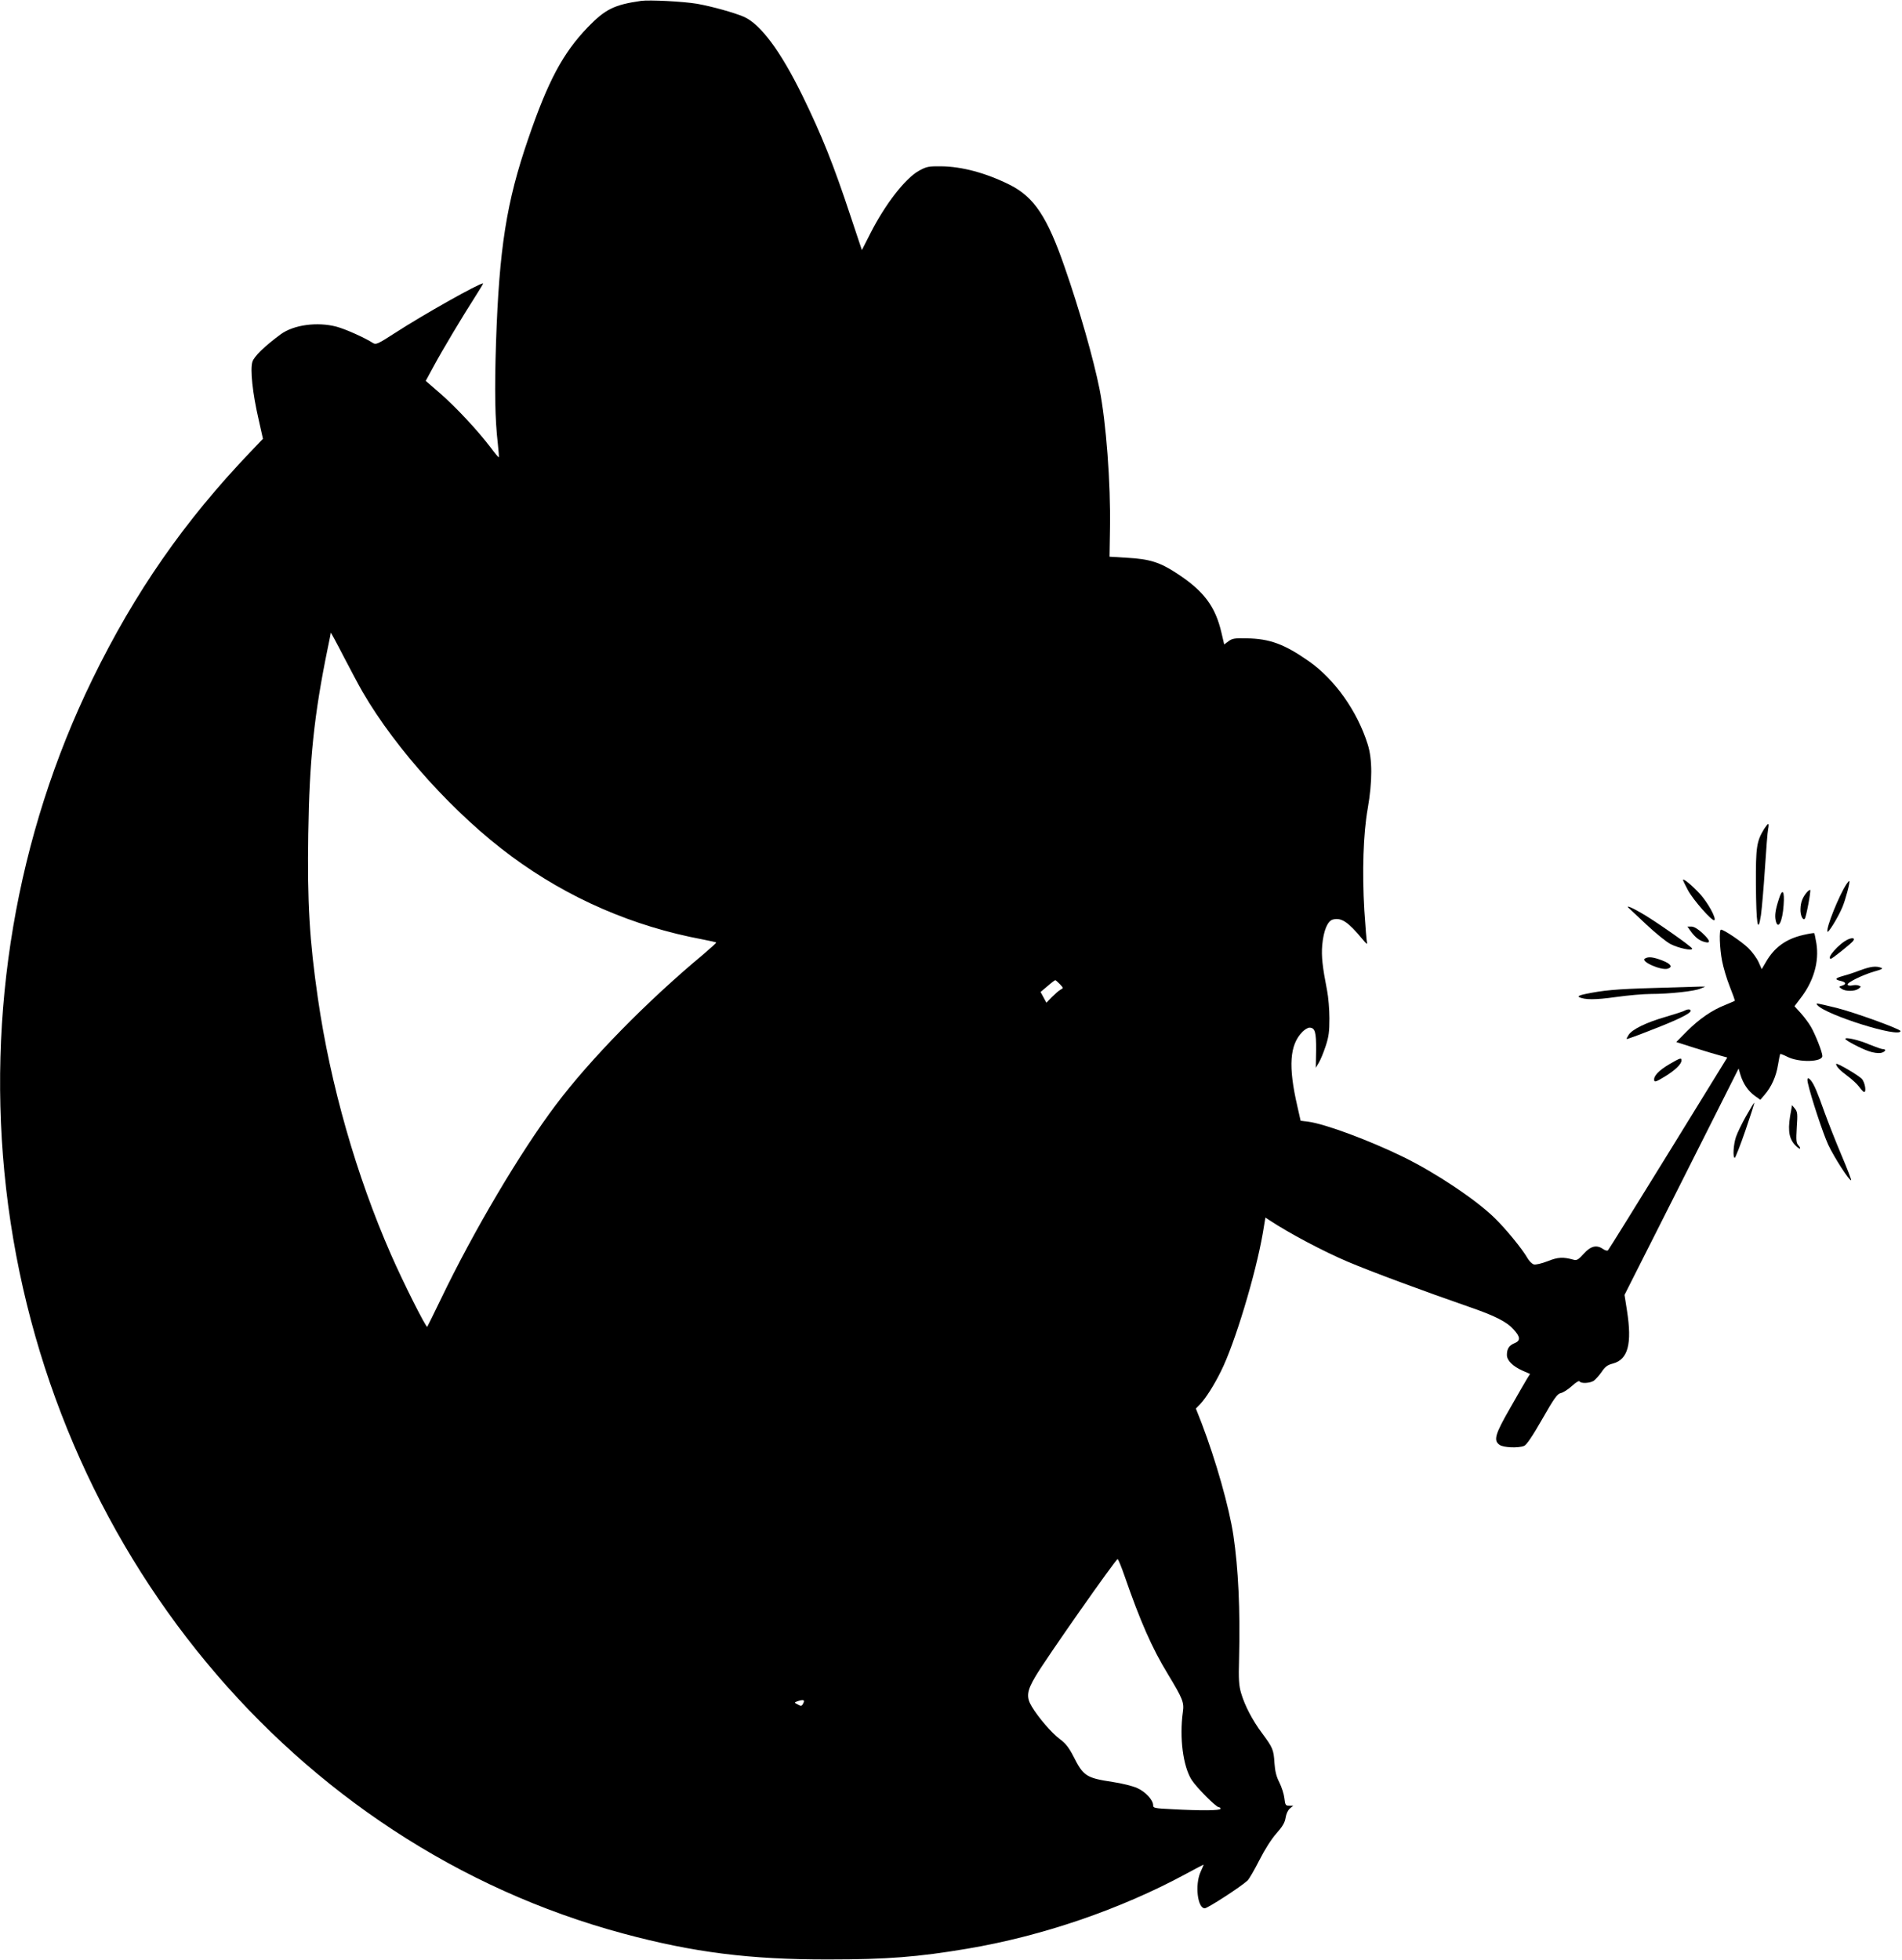 <?xml version="1.0" standalone="no"?>
<!DOCTYPE svg PUBLIC "-//W3C//DTD SVG 20010904//EN"
 "http://www.w3.org/TR/2001/REC-SVG-20010904/DTD/svg10.dtd">
<svg version="1.0" xmlns="http://www.w3.org/2000/svg"
 width="1242pt" height="1280pt" viewBox="0 0 1242 1280"
 preserveAspectRatio="xMidYMid meet">
<g transform="translate(0,1280) scale(0.1,-0.1)"
fill="#000000" stroke="none">
<path d="M4185 12794 c-174 -25 -233 -54 -348 -173 -161 -168 -258 -348 -388
-728 -142 -413 -189 -712 -210 -1328 -10 -316 -7 -501 12 -664 5 -46 8 -85 6
-87 -1 -2 -26 27 -53 64 -82 108 -224 261 -327 351 l-97 84 52 96 c59 109 187
323 271 454 31 48 54 87 52 87 -28 0 -392 -205 -574 -323 -113 -73 -126 -79
-145 -67 -54 35 -182 92 -239 107 -125 33 -279 12 -363 -49 -107 -79 -175
-145 -186 -181 -15 -50 1 -204 41 -377 l28 -125 -81 -85 c-433 -453 -756 -918
-1032 -1484 -498 -1020 -695 -2182 -564 -3328 268 -2343 1877 -4284 4030
-4863 457 -123 827 -170 1340 -169 381 0 585 16 905 70 490 82 1003 258 1428
488 64 35 117 62 117 61 0 -1 -9 -23 -21 -49 -37 -84 -19 -236 28 -236 19 0
238 142 279 181 11 10 46 71 78 134 36 71 79 138 111 174 40 45 55 70 60 103
4 26 16 50 28 60 l22 18 -26 0 c-24 0 -27 4 -32 49 -3 27 -18 73 -33 103 -20
39 -28 73 -32 128 -5 86 -11 99 -82 195 -62 83 -112 179 -136 261 -14 49 -17
87 -13 224 8 323 -5 588 -37 805 -28 185 -114 488 -208 734 l-37 94 30 31 c36
39 88 120 133 211 90 178 228 636 274 903 l17 102 26 -17 c125 -83 353 -204
511 -271 151 -64 498 -193 790 -294 174 -60 249 -98 295 -150 43 -47 45 -72 5
-88 -36 -15 -50 -37 -50 -77 0 -36 38 -74 103 -103 l48 -21 -20 -32 c-11 -18
-60 -103 -110 -191 -99 -172 -110 -211 -69 -240 25 -18 122 -22 160 -7 16 6
54 62 118 174 80 140 99 166 122 171 15 3 48 24 72 46 26 24 47 37 51 30 9
-15 68 -12 93 5 12 9 35 35 51 58 22 33 38 45 74 54 98 27 125 128 91 346
l-16 102 373 739 372 739 12 -41 c18 -58 49 -104 92 -136 l38 -27 28 33 c45
52 75 120 87 194 6 38 13 70 15 72 1 2 22 -6 46 -18 76 -39 229 -35 229 5 0
25 -46 141 -75 191 -15 26 -46 67 -68 91 l-39 43 40 53 c85 110 122 237 103
357 -6 34 -12 65 -14 67 -3 2 -35 -3 -73 -12 -112 -26 -188 -81 -243 -177
l-27 -46 -21 47 c-12 26 -42 67 -67 91 -42 41 -159 120 -178 120 -13 0 -9
-122 7 -204 8 -42 30 -117 50 -167 20 -50 35 -92 33 -94 -1 -1 -30 -13 -63
-27 -87 -34 -170 -92 -250 -172 l-69 -70 119 -38 c66 -21 141 -43 167 -50 l47
-13 -385 -625 c-212 -344 -389 -629 -394 -634 -5 -4 -19 -1 -31 8 -43 30 -81
21 -127 -30 -33 -37 -46 -45 -64 -40 -71 20 -105 18 -172 -9 -39 -15 -77 -24
-90 -21 -12 3 -32 23 -44 45 -32 56 -142 191 -214 260 -122 119 -383 293 -593
396 -223 109 -511 216 -622 231 l-50 6 -21 93 c-61 263 -51 403 33 488 15 15
36 27 45 27 37 0 45 -28 44 -148 l-2 -114 19 32 c11 17 31 66 45 108 21 63 25
96 25 183 0 59 -7 140 -15 180 -31 159 -38 224 -32 298 9 96 35 158 70 167 56
14 100 -16 195 -131 18 -22 30 -33 28 -24 -3 9 -11 106 -18 214 -15 253 -7
501 22 665 31 177 31 323 0 420 -68 217 -215 424 -385 543 -160 112 -256 147
-407 149 -76 2 -93 -1 -117 -19 l-28 -21 -18 77 c-40 172 -115 272 -291 387
-111 73 -179 94 -325 102 l-115 7 3 185 c5 294 -25 692 -68 909 -39 195 -131
519 -226 791 -115 334 -201 463 -360 543 -154 77 -313 120 -449 121 -82 1 -95
-2 -144 -29 -89 -49 -220 -217 -317 -408 l-56 -110 -73 219 c-113 342 -190
533 -315 789 -143 292 -273 466 -382 515 -63 27 -205 67 -305 85 -88 15 -312
27 -368 19z m-1816 -4514 c218 -375 605 -802 972 -1072 371 -274 793 -457
1248 -542 47 -9 86 -18 88 -20 2 -2 -36 -36 -84 -77 -369 -307 -741 -687 -964
-984 -232 -308 -536 -822 -749 -1265 -46 -96 -87 -178 -90 -183 -7 -9 -157
289 -237 472 -227 518 -395 1107 -477 1671 -55 380 -70 626 -63 1074 7 482 38
780 127 1213 11 52 20 98 20 102 0 3 38 -66 83 -154 46 -88 102 -194 126 -235z
m4552 -1906 c23 -25 24 -26 4 -36 -11 -6 -36 -28 -56 -48 l-36 -37 -19 35 -19
35 45 38 c25 22 48 39 51 39 3 0 16 -12 30 -26z m423 -3866 c101 -292 179
-470 281 -637 100 -165 108 -187 99 -250 -23 -167 1 -353 57 -442 31 -49 160
-179 178 -179 6 0 11 -4 11 -10 0 -12 -125 -13 -312 -3 -119 6 -128 7 -128 26
0 34 -50 88 -104 112 -28 13 -100 31 -161 40 -172 26 -191 39 -255 166 -30 58
-51 85 -87 112 -54 39 -143 143 -186 215 -37 61 -32 101 24 195 67 115 525
767 537 767 4 0 25 -51 46 -112z m-2094 -815 c0 -5 -4 -14 -9 -22 -7 -11 -13
-11 -32 0 -23 12 -23 12 -4 20 26 10 45 11 45 2z"/>
<path d="M11520 7388 c-50 -82 -55 -119 -54 -363 2 -259 13 -330 33 -200 6 44
18 181 26 305 8 124 17 240 21 258 4 17 4 32 0 32 -3 0 -15 -15 -26 -32z"/>
<path d="M10990 7055 c0 -4 14 -34 32 -67 34 -64 161 -208 173 -196 13 13 -42
113 -94 171 -52 56 -111 105 -111 92z"/>
<path d="M12058 7028 c-49 -74 -134 -285 -125 -311 4 -13 68 90 97 158 21 49
52 166 46 172 -2 2 -10 -7 -18 -19z"/>
<path d="M11798 6973 c-27 -32 -40 -64 -41 -108 -2 -40 15 -77 28 -64 9 9 43
189 35 189 -4 0 -14 -8 -22 -17z"/>
<path d="M11617 6933 c-24 -73 -29 -110 -22 -143 15 -67 45 -8 52 101 7 92 -8
112 -30 42z"/>
<path d="M10636 6871 c5 -4 57 -54 116 -109 60 -56 130 -113 158 -127 52 -26
140 -45 140 -29 -1 12 -255 190 -338 236 -63 36 -98 49 -76 29z"/>
<path d="M11038 6723 c30 -42 56 -63 91 -73 45 -13 40 9 -14 59 -28 26 -54 41
-70 41 l-26 0 19 -27z"/>
<path d="M12069 6667 c-59 -26 -148 -127 -113 -127 8 0 127 95 143 114 17 20
1 26 -30 13z"/>
<path d="M10741 6541 c-30 -19 107 -79 149 -66 35 11 21 32 -36 54 -60 23 -91
26 -113 12z"/>
<path d="M12145 6464 c-38 -15 -89 -31 -112 -37 -51 -14 -54 -23 -13 -32 35
-8 39 -21 8 -31 -21 -6 -21 -7 -3 -20 25 -18 86 -18 111 0 18 14 18 15 1 21
-9 4 -28 4 -41 1 -14 -3 -27 -2 -31 4 -8 13 98 65 175 87 47 13 58 19 44 24
-34 13 -68 9 -139 -17z"/>
<path d="M10797 6349 c-244 -7 -330 -15 -448 -40 -34 -7 -47 -14 -38 -19 36
-19 107 -19 241 0 78 11 181 20 229 20 118 0 285 18 323 35 l31 13 -40 0 c-22
-1 -156 -5 -298 -9z"/>
<path d="M11868 6237 c54 -64 542 -217 542 -169 0 13 -304 123 -417 151 -141
34 -138 34 -125 18z"/>
<path d="M11000 6201 c-8 -5 -64 -23 -125 -41 -125 -36 -217 -81 -240 -117 -9
-14 -15 -26 -13 -27 2 -2 77 25 167 61 166 64 251 106 251 123 0 12 -20 12
-40 1z"/>
<path d="M12050 6017 c0 -10 103 -64 154 -81 28 -10 61 -14 78 -11 30 7 39 25
12 25 -8 0 -47 14 -87 30 -66 29 -157 50 -157 37z"/>
<path d="M10900 5851 c-69 -41 -104 -78 -98 -105 2 -13 14 -9 68 24 69 42 110
82 110 106 0 19 -6 18 -80 -25z"/>
<path d="M11990 5853 c0 -16 26 -43 72 -77 30 -22 65 -54 78 -72 14 -19 28
-34 33 -34 15 0 6 58 -13 83 -18 23 -170 112 -170 100z"/>
<path d="M11805 5730 c20 -92 99 -330 133 -404 40 -85 141 -241 150 -232 2 3
-26 76 -63 163 -37 87 -86 212 -110 278 -48 135 -68 182 -88 208 -21 26 -29
21 -22 -13z"/>
<path d="M11402 5513 c-28 -49 -57 -110 -66 -136 -17 -50 -22 -137 -8 -137 4
0 36 81 70 180 34 99 60 180 57 180 -2 0 -26 -39 -53 -87z"/>
<path d="M11697 5555 c-24 -121 -19 -179 19 -225 14 -16 31 -30 36 -30 6 0 3
9 -7 20 -16 17 -17 32 -12 119 6 88 5 101 -12 122 l-19 23 -5 -29z"/>
</g>
</svg>
